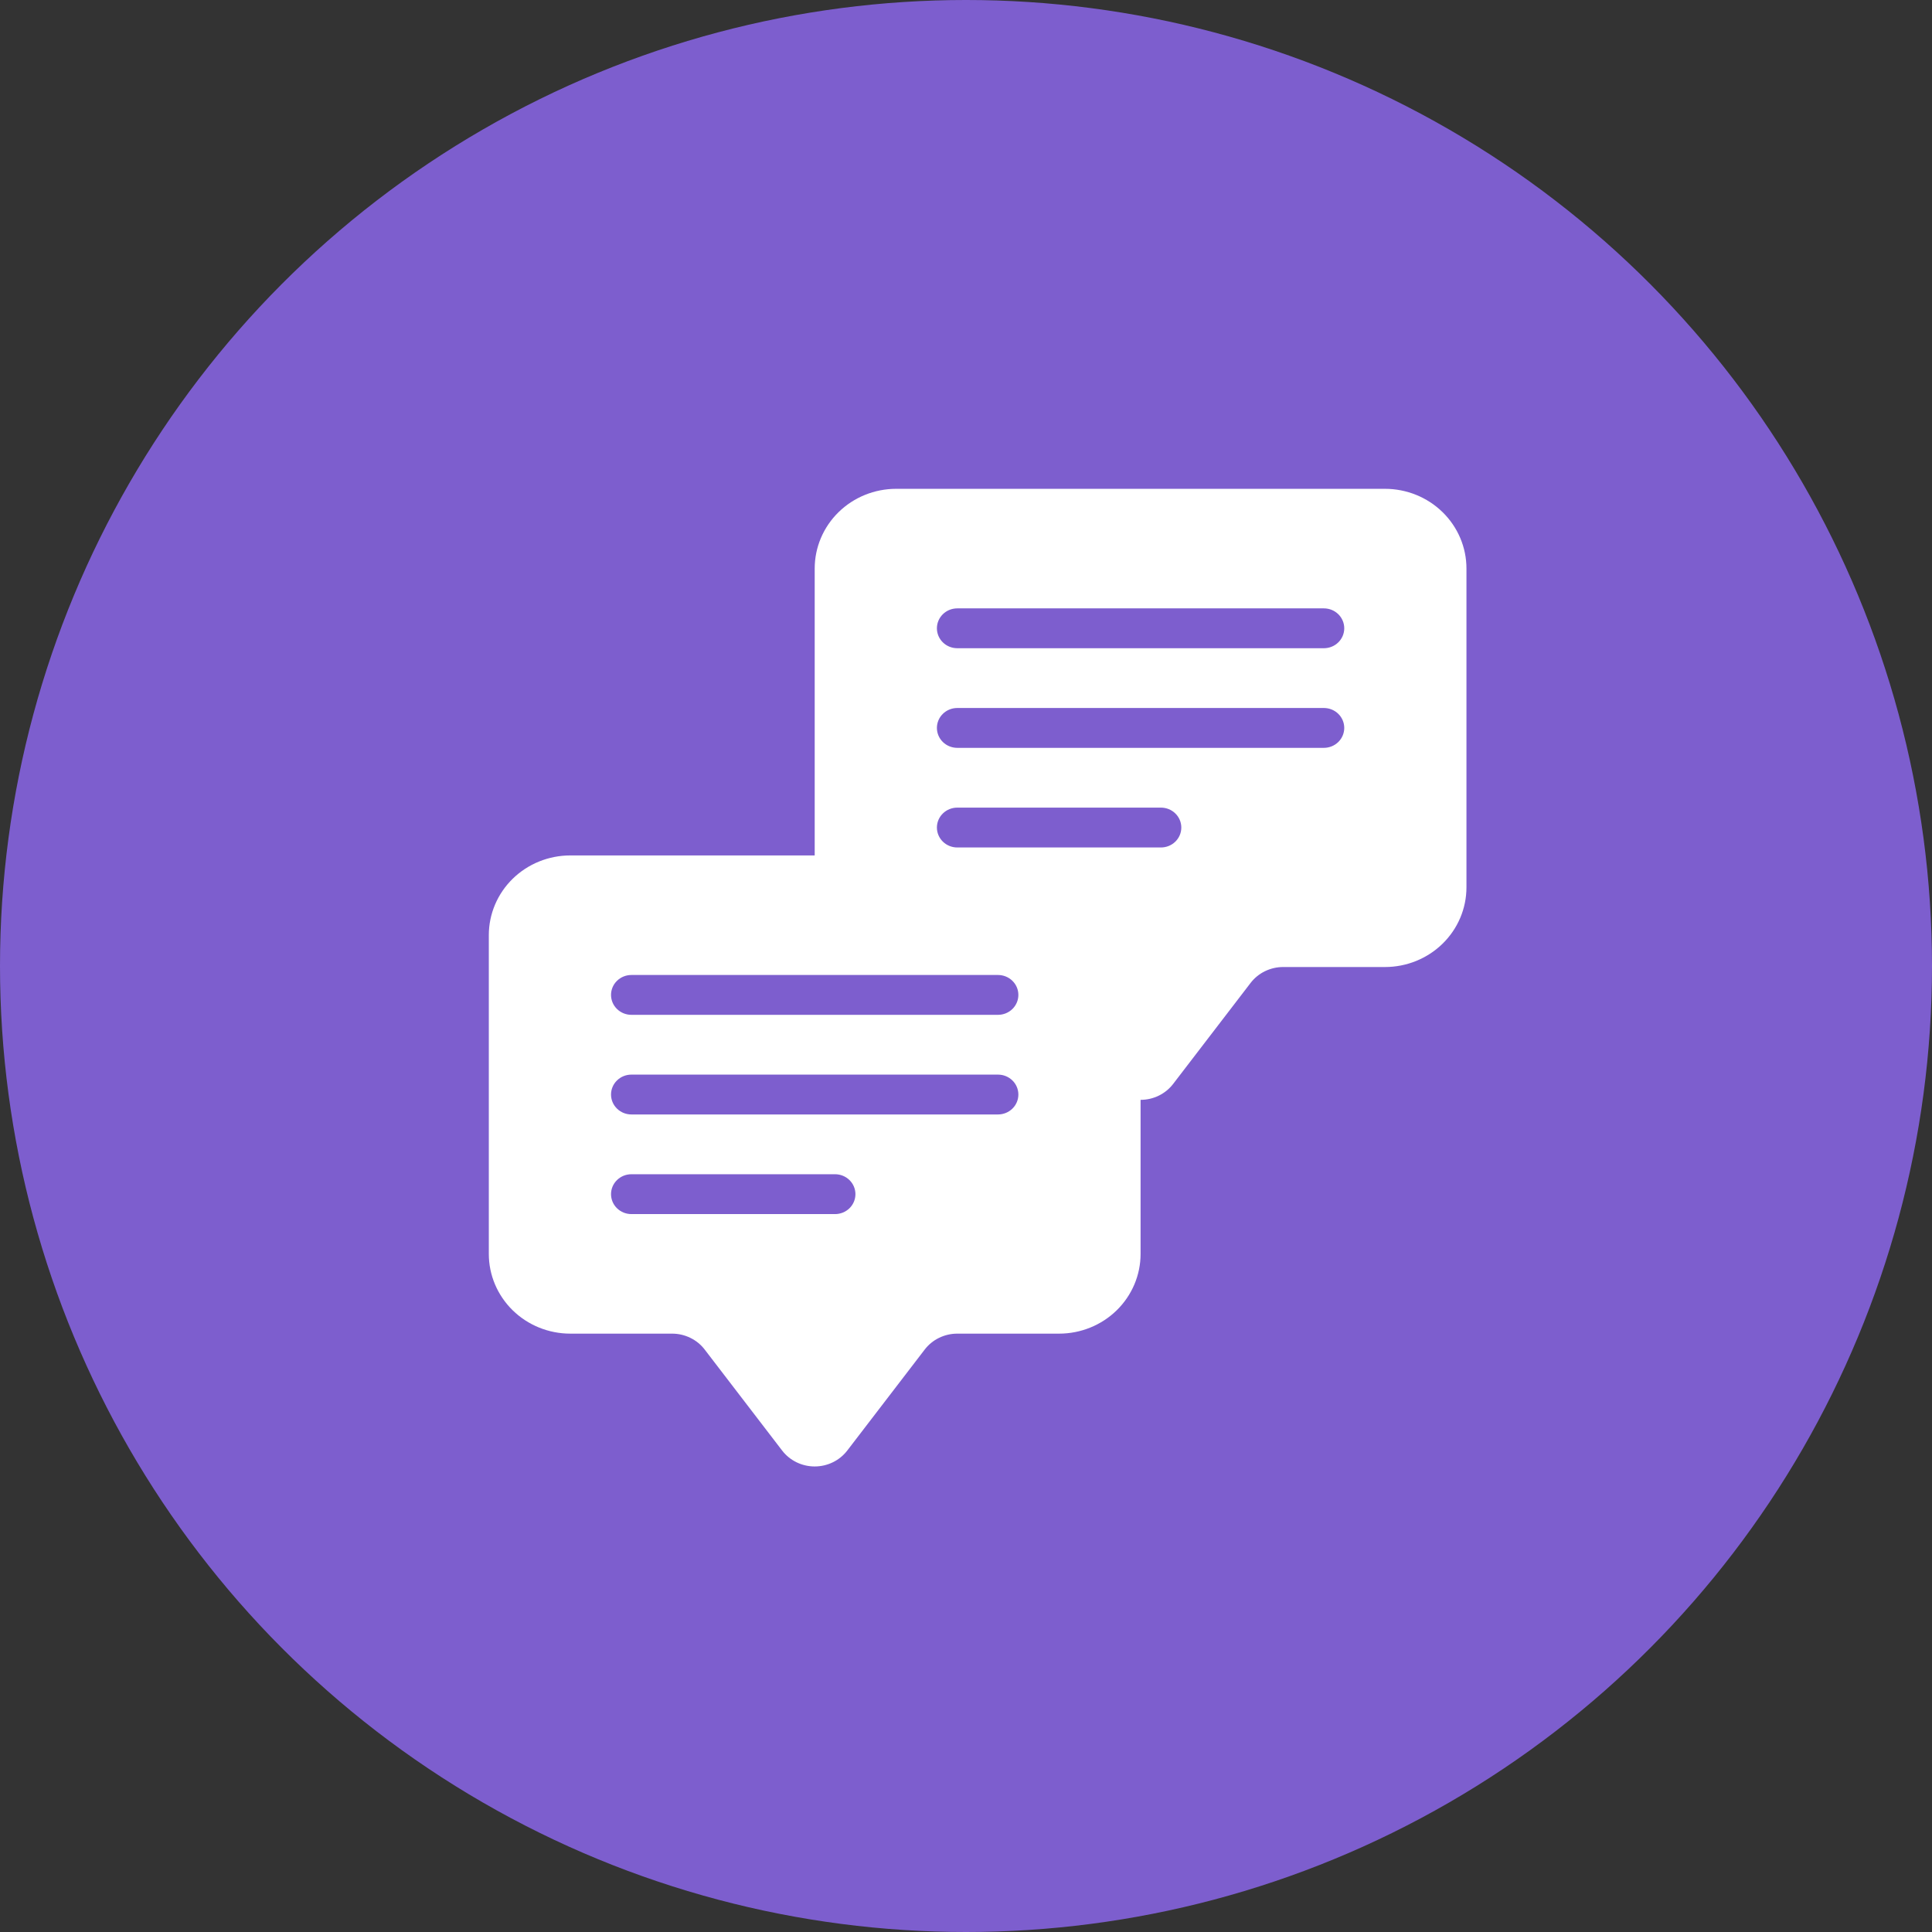 <?xml version="1.0" encoding="UTF-8"?>
<svg xmlns="http://www.w3.org/2000/svg" width="83" height="83" viewBox="0 0 83 83" fill="none">
  <rect x="0" y="0" width="83" height="83" fill="#333333" stroke="none"/>
  <circle cx="41.5" cy="41.5" r="41.5" fill="#7D5ECE"></circle>
  <g clip-path="url(#clip0_867_213)">
    <path fill-rule="evenodd" clip-rule="evenodd" d="M35 24.424C35 23.516 35.369 22.645 36.025 22.003C36.681 21.361 37.572 21 38.5 21H59.5C60.428 21 61.319 21.361 61.975 22.003C62.631 22.645 63 23.516 63 24.424V38.12C63 39.028 62.631 39.899 61.975 40.541C61.319 41.183 60.428 41.544 59.5 41.544H55.125C54.853 41.544 54.585 41.606 54.342 41.725C54.099 41.843 53.888 42.016 53.725 42.229L50.4 46.565C50.237 46.778 50.026 46.95 49.783 47.069C49.54 47.188 49.272 47.25 49 47.25C48.728 47.25 48.46 47.188 48.217 47.069C47.974 46.95 47.763 46.778 47.6 46.565L44.275 42.229C44.112 42.016 43.901 41.843 43.658 41.725C43.415 41.606 43.147 41.544 42.875 41.544H38.5C37.572 41.544 36.681 41.183 36.025 40.541C35.369 39.899 35 39.028 35 38.12V24.424ZM41.125 26.136C40.893 26.136 40.67 26.226 40.506 26.387C40.342 26.547 40.25 26.765 40.25 26.992C40.25 27.219 40.342 27.437 40.506 27.597C40.67 27.758 40.893 27.848 41.125 27.848H56.875C57.107 27.848 57.33 27.758 57.494 27.597C57.658 27.437 57.75 27.219 57.75 26.992C57.75 26.765 57.658 26.547 57.494 26.387C57.33 26.226 57.107 26.136 56.875 26.136H41.125ZM41.125 30.416C40.893 30.416 40.67 30.506 40.506 30.667C40.342 30.827 40.25 31.045 40.25 31.272C40.25 31.499 40.342 31.717 40.506 31.877C40.67 32.038 40.893 32.128 41.125 32.128H56.875C57.107 32.128 57.33 32.038 57.494 31.877C57.658 31.717 57.75 31.499 57.75 31.272C57.75 31.045 57.658 30.827 57.494 30.667C57.33 30.506 57.107 30.416 56.875 30.416H41.125ZM41.125 34.696C40.893 34.696 40.67 34.786 40.506 34.947C40.342 35.107 40.25 35.325 40.25 35.552C40.25 35.779 40.342 35.997 40.506 36.157C40.67 36.318 40.893 36.408 41.125 36.408H49.875C50.107 36.408 50.33 36.318 50.494 36.157C50.658 35.997 50.75 35.779 50.75 35.552C50.75 35.325 50.658 35.107 50.494 34.947C50.33 34.786 50.107 34.696 49.875 34.696H41.125Z" fill="white"></path>
    <path fill-rule="evenodd" clip-rule="evenodd" d="M21 40.174C21 39.266 21.369 38.395 22.025 37.753C22.681 37.111 23.572 36.75 24.5 36.75H45.5C46.428 36.75 47.319 37.111 47.975 37.753C48.631 38.395 49 39.266 49 40.174V53.87C49 54.778 48.631 55.649 47.975 56.291C47.319 56.933 46.428 57.294 45.5 57.294H41.125C40.853 57.294 40.585 57.356 40.342 57.475C40.099 57.593 39.888 57.766 39.725 57.979L36.4 62.315C36.237 62.528 36.026 62.7 35.783 62.819C35.54 62.938 35.272 63 35 63C34.728 63 34.46 62.938 34.217 62.819C33.974 62.7 33.763 62.528 33.6 62.315L30.275 57.979C30.112 57.766 29.901 57.593 29.658 57.475C29.415 57.356 29.147 57.294 28.875 57.294H24.5C23.572 57.294 22.681 56.933 22.025 56.291C21.369 55.649 21 54.778 21 53.87V40.174ZM27.125 41.886C26.893 41.886 26.67 41.976 26.506 42.137C26.342 42.297 26.25 42.515 26.25 42.742C26.25 42.969 26.342 43.187 26.506 43.347C26.67 43.508 26.893 43.598 27.125 43.598H42.875C43.107 43.598 43.33 43.508 43.494 43.347C43.658 43.187 43.75 42.969 43.75 42.742C43.75 42.515 43.658 42.297 43.494 42.137C43.33 41.976 43.107 41.886 42.875 41.886H27.125ZM27.125 46.166C26.893 46.166 26.67 46.256 26.506 46.417C26.342 46.577 26.25 46.795 26.25 47.022C26.25 47.249 26.342 47.467 26.506 47.627C26.67 47.788 26.893 47.878 27.125 47.878H42.875C43.107 47.878 43.33 47.788 43.494 47.627C43.658 47.467 43.75 47.249 43.75 47.022C43.75 46.795 43.658 46.577 43.494 46.417C43.33 46.256 43.107 46.166 42.875 46.166H27.125ZM27.125 50.446C26.893 50.446 26.67 50.536 26.506 50.697C26.342 50.857 26.25 51.075 26.25 51.302C26.25 51.529 26.342 51.747 26.506 51.907C26.67 52.068 26.893 52.158 27.125 52.158H35.875C36.107 52.158 36.33 52.068 36.494 51.907C36.658 51.747 36.75 51.529 36.75 51.302C36.75 51.075 36.658 50.857 36.494 50.697C36.33 50.536 36.107 50.446 35.875 50.446H27.125Z" fill="white"></path>
  </g>
  <defs>
    <clipPath id="clip0_867_213">
      <rect width="42" height="42" fill="white" transform="translate(21 21)"></rect>
    </clipPath>
  </defs>
</svg>
